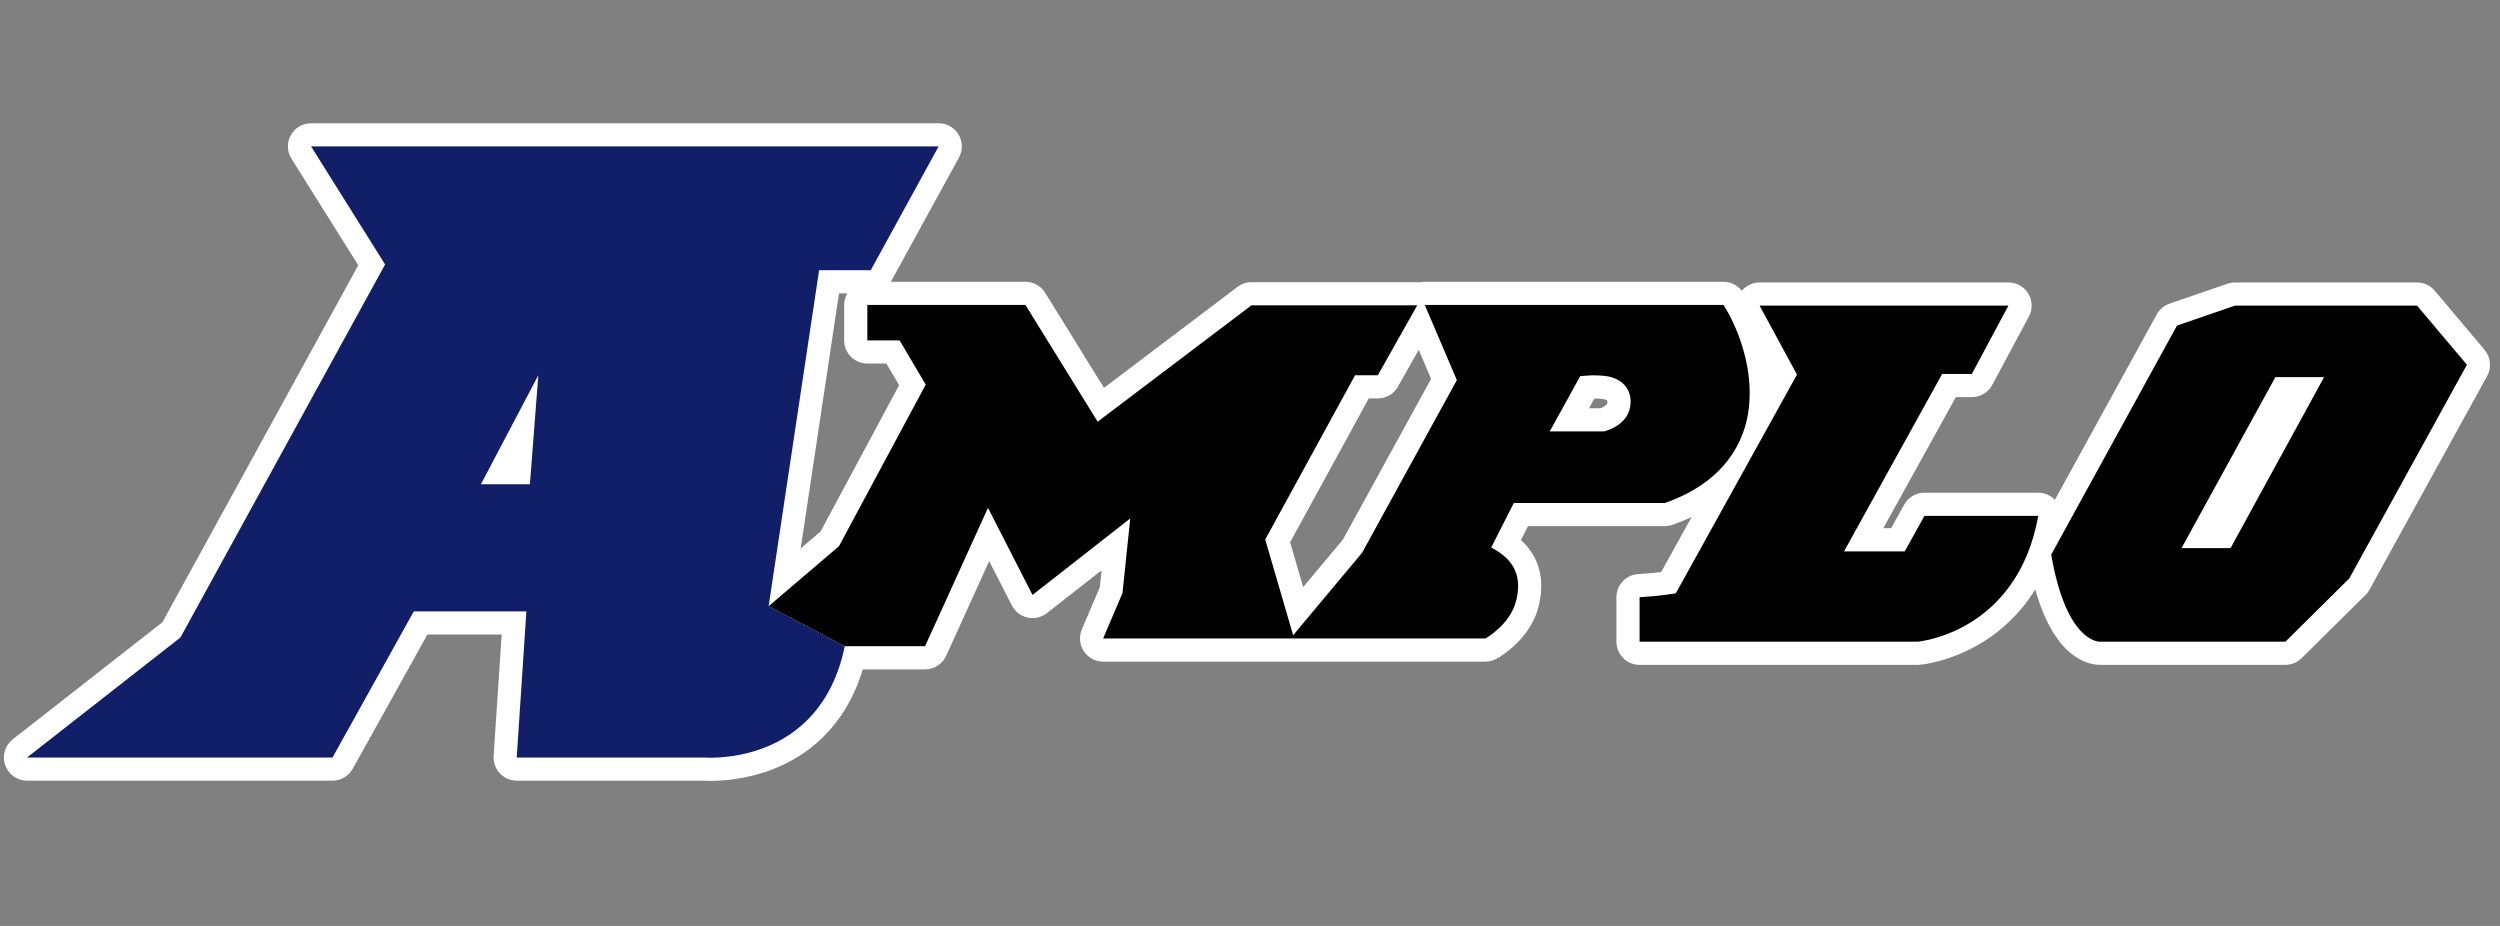 <?xml version="1.0" encoding="UTF-8"?><svg id="Camada_2" xmlns="http://www.w3.org/2000/svg" viewBox="0 0 1080 400"><rect x="0" y="0" width="1080" height="400" fill="#808080" stroke="none"/><defs><style>.cls-1{fill:#111e68;}.cls-1,.cls-2,.cls-3{stroke-width:0px;}.cls-3{fill:#fff;}</style></defs><path class="cls-3" d="m1073.35,151.14l-21.56-25.57c-1.9-2.25-4.7-3.55-7.64-3.55h-78.59c-1.11,0-2.21.18-3.25.54l-25.09,8.63c-2.35.81-4.31,2.46-5.51,4.64l-43.99,80.08c-1.88-1.94-4.45-3.05-7.17-3.05h-49.19c-3.63,0-6.98,1.97-8.75,5.15l-5.64,10.18h-3.38l31.33-56.64h6.92c3.69,0,7.08-2.03,8.82-5.28l15.82-29.54c1.66-3.1,1.57-6.84-.24-9.86-1.81-3.02-5.06-4.86-8.58-4.86h-107.51c-3.01,0-5.81,1.36-7.7,3.63-1.89-2.45-4.79-3.91-7.91-3.91h-129.04c-.73,0-1.44.08-2.14.23-.37-.04-.74-.06-1.11-.06h-71.62c-2.18,0-4.3.71-6.03,2.03l-57.68,43.64-25.43-41.1c-1.82-2.95-5.04-4.74-8.5-4.74h-58.15c.04-.06.07-.12.1-.18l29.33-53.5c1.7-3.1,1.64-6.86-.16-9.9-1.8-3.04-5.07-4.9-8.6-4.9H134.38c-3.64,0-6.99,1.98-8.75,5.16-1.76,3.18-1.66,7.07.28,10.15l28.86,46.03-84.61,154.21L5.52,319.37c-3.36,2.63-4.68,7.1-3.29,11.13s5.19,6.74,9.45,6.74h131.97c3.63,0,6.97-1.97,8.74-5.14l32.25-57.98h32.08l-3.47,52.46c-.18,2.76.79,5.47,2.68,7.5,1.89,2.02,4.53,3.17,7.3,3.17h80.32c.63.04,1.75.09,3.28.09,5.43,0,15.94-.68,27.16-5.07,13.66-5.34,30.85-17.13,38.73-43.1h26.92c3.92,0,7.48-2.29,9.1-5.86l18.6-40.91,9.8,19.18c1.36,2.66,3.83,4.57,6.75,5.21,2.91.64,5.96-.05,8.32-1.89l23.68-18.53-.76,7.29-7.77,18.26c-1.31,3.09-.99,6.63.86,9.43s4.98,4.48,8.34,4.48h165.13c1.69,0,3.35-.43,4.83-1.24,1.51-.83,14.86-8.55,18.27-23.06,3.15-13.45-1.36-22.37-7.74-28.22l3.05-6.01h59.08c1.12,0,2.23-.19,3.29-.56,2.97-1.04,5.73-2.17,8.32-3.38l-13.17,23.77c-2.56.32-6.01.67-9.84.87-5.31.28-9.48,4.67-9.48,9.99v19.23c0,5.52,4.48,10,10,10h120.12c.28,0,.56-.01.84-.04,1.34-.11,13.47-1.34,26.98-9.58,7.41-4.52,16.04-11.72,23-22.96,8.42,29.96,23.08,32.57,27.91,32.57.11,0,.22,0,.32,0h79.81c2.63,0,5.16-1.04,7.03-2.89l27.59-27.31c.68-.67,1.26-1.44,1.73-2.28l50.83-92.32c2-3.63,1.55-8.11-1.12-11.27Zm-386.92,25.22l2.32-4.2c1.28,0,2.65.07,3.93.26,1.02.15,1.63.56,1.7.62,0,0,.1.33-.04,1.14-.15.84-1.68,1.72-2.89,2.18h-5.02Zm-311.75-19.3h8.23l5.51,9.33-33.92,63.19-8.6,7.33,16.55-110.17h3.56c-.85,1.47-1.33,3.17-1.33,4.99v15.32c0,5.52,4.48,10,10,10Zm243.56,6.6l-38.09,69.42-17.17,20.55-5.65-19.38,33.98-62.13h3.9c3.61,0,6.94-1.95,8.71-5.09l8.97-15.91,5.35,12.54Z"/><path class="cls-1" d="m376.16,116.74l29.33-53.5H134.38l31.98,51-88.42,161.16-66.26,51.84h131.97l35.11-63.12h48.64l-4.18,63.12h80.68s50.17,4.59,61.04-48.08l-32.89-17.28,21.8-145.14h22.31Zm-147.24,92.46h-21.17l24.8-47.09-3.63,47.09Z"/><path class="cls-2" d="m744.54,131.73h-129.04l13.86,32.47-40.9,74.54-29.82,35.68-12.06-41.35,38.81-70.96h9.83l17.03-30.21h-71.62l-66.44,50.27-31.21-50.44h-68.29v15.32h13.94l11.28,19.1-37.48,69.81-30.38,25.92,32.89,17.28h34.69l27.18-59.78,19.23,37.63,42.22-33.04-3.34,32.2-8.36,19.65h165.13s10.87-5.99,13.36-16.58c1.83-7.81,1.28-16.44-10.85-22.72l9.76-19.23h65.22c25.63-8.92,34.64-26.2,36.31-40.97,2.76-24.32-10.95-44.59-10.95-44.59Zm-40.35,44.17c-1.47,8.36-11.29,10.45-11.29,10.45h-23.41l13.16-23.83s5.86-.84,11.51,0c5.64.84,11.49,5.02,10.03,13.38Z"/><path class="cls-2" d="m723.96,256.31s-6.82,1.21-15.66,1.67v19.23h120.12s42.92-3.62,52.12-54.35h-49.19l-8.5,15.33h-26.23l42.39-76.64h12.82l15.82-29.54h-107.51l16.16,29.82-52.35,94.48Z"/><path class="cls-2" d="m1044.14,132.01h-78.59l-25.09,8.64-54.34,98.94c6.68,38.74,21.18,37.62,21.18,37.62h79.99l27.59-27.31,50.83-92.32-21.56-25.57Zm-80.55,104.79h-21.18l40.55-73.87h21.04l-40.41,73.87Z"/></svg>